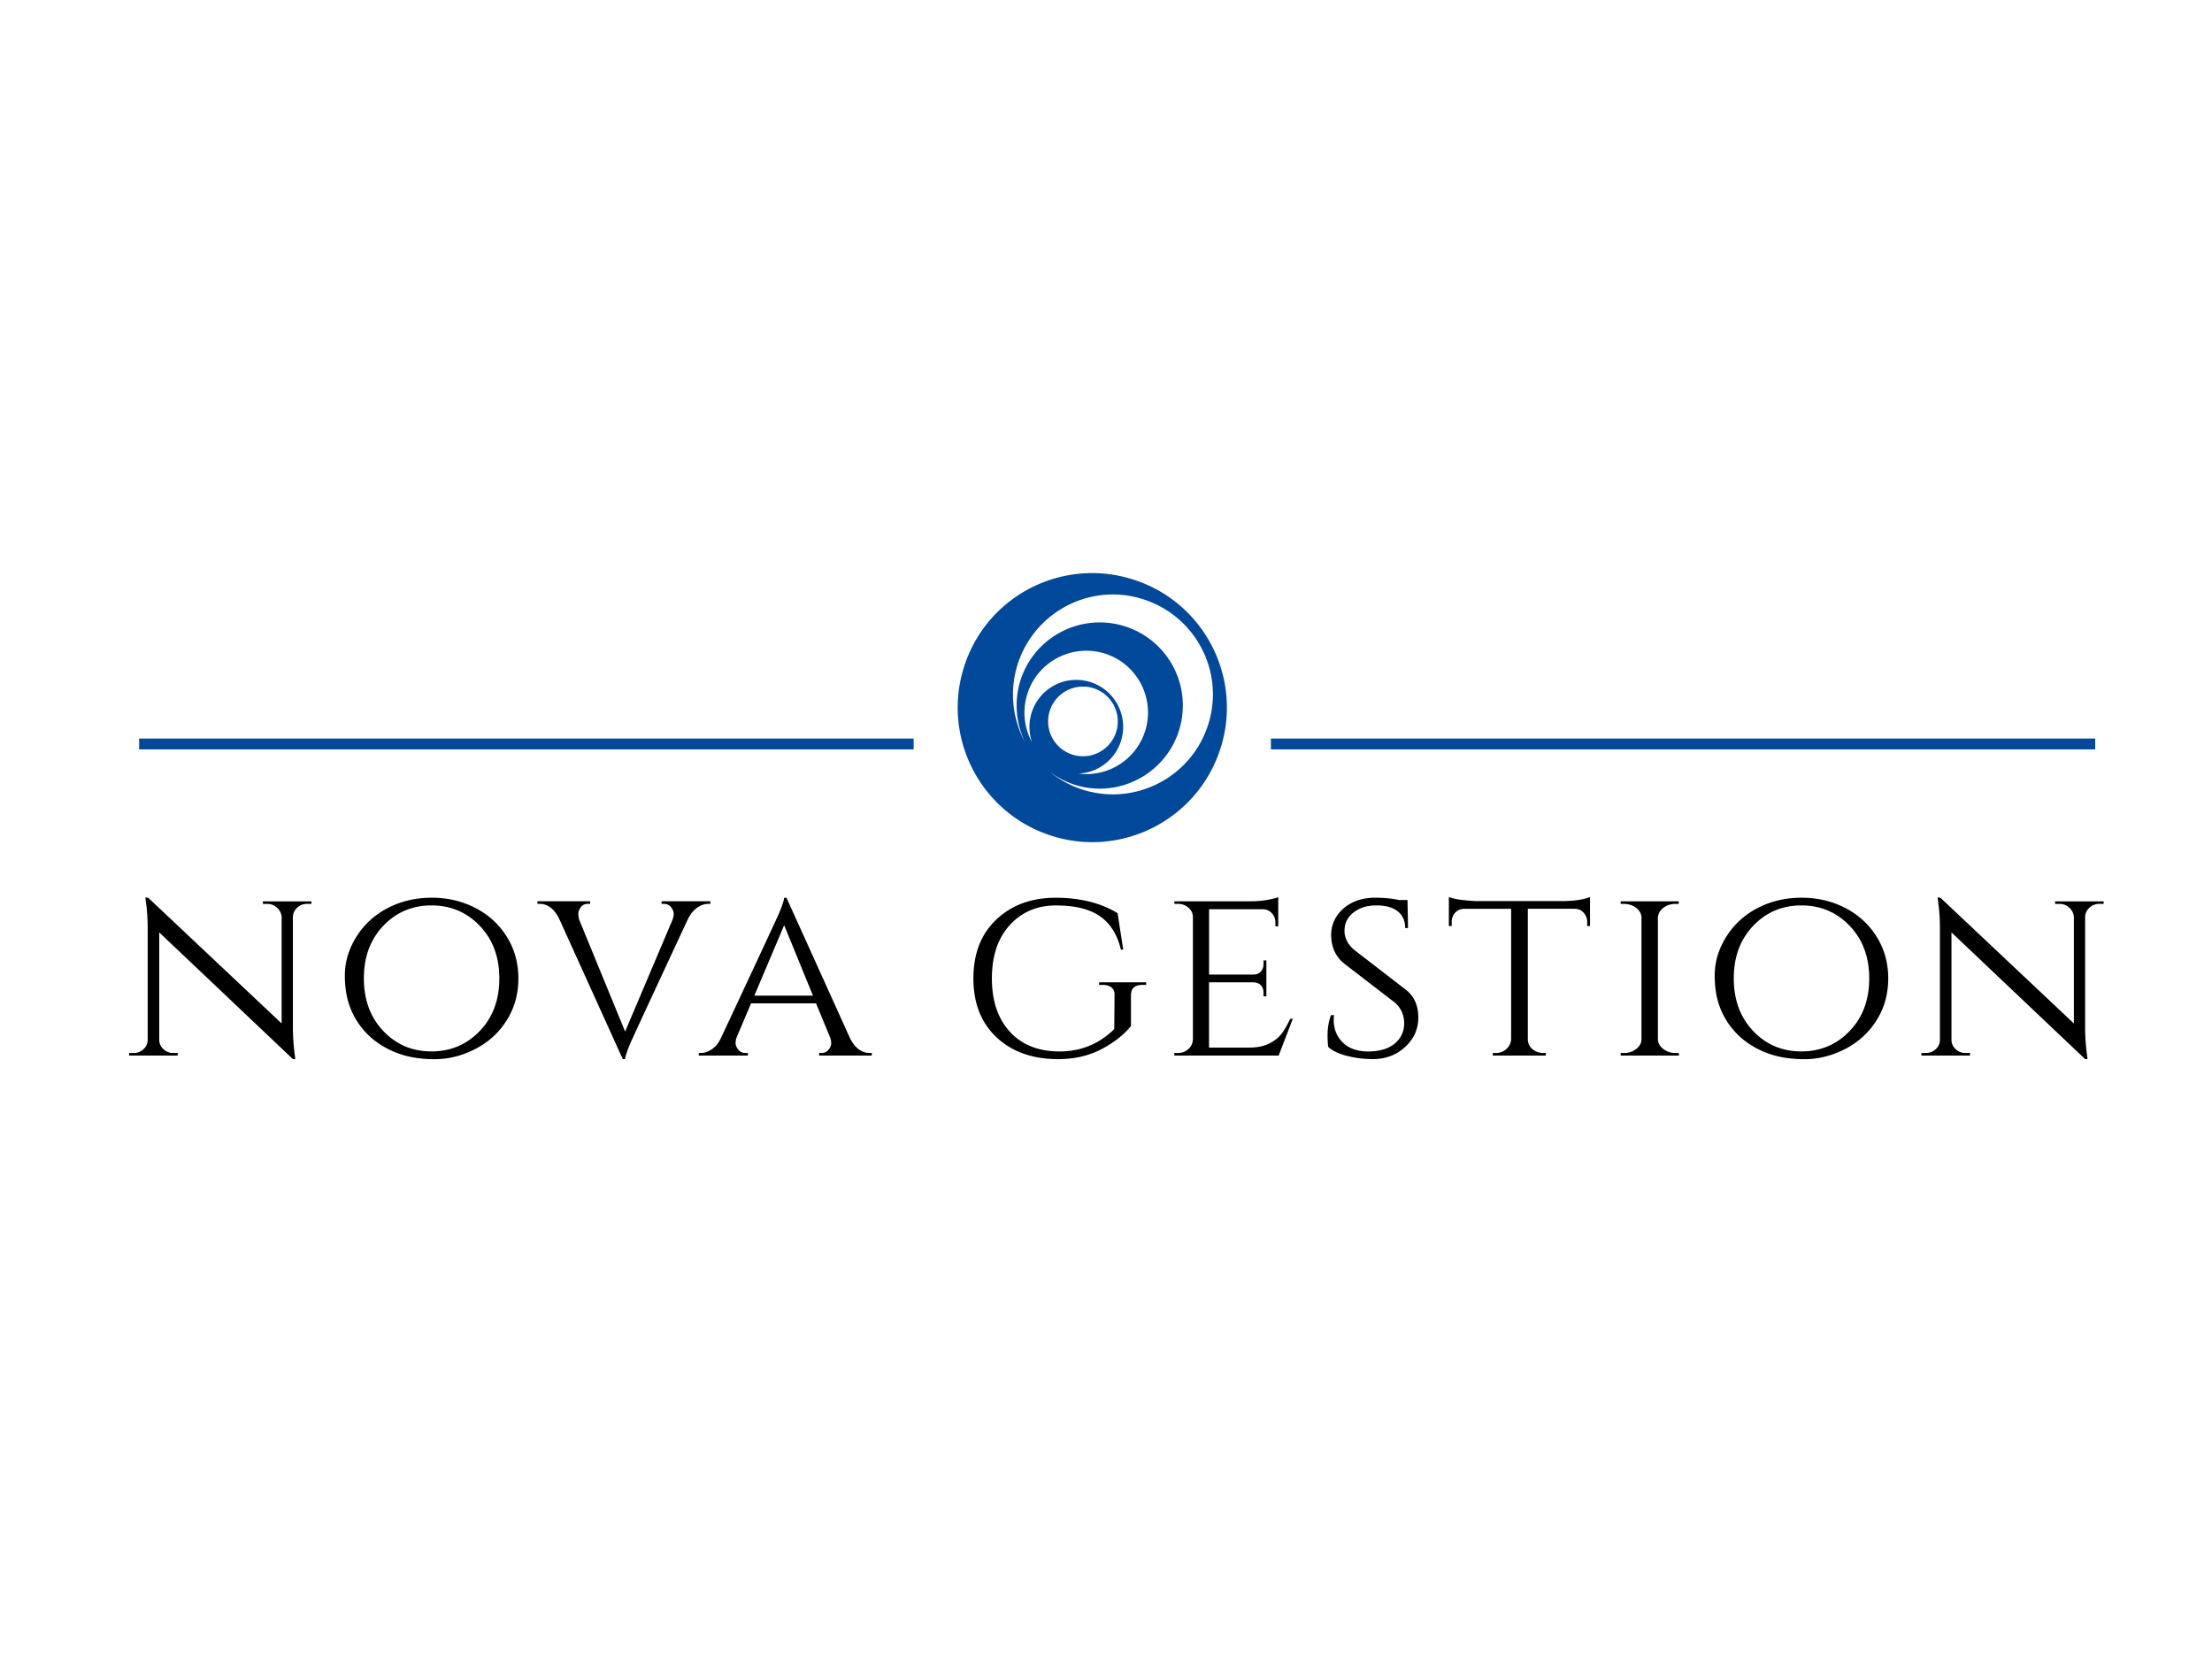 <svg xmlns="http://www.w3.org/2000/svg" viewBox="0 0 5600 4200"><defs><style>.cls-1{fill:#004899;}</style></defs><g id="Calque_1" data-name="Calque 1"><path class="cls-1" d="M2870.73,1467.79c-178.9-58.4-371.4,39.2-429.3,218.1-58.4,178.9,39.6,371,218.5,429.3s371-39.6,429.3-218.5S3049.63,1525.69,2870.73,1467.79Zm-217.3,358.6a88.2,88.2,0,1,1,88.2,88.2A88.34,88.34,0,0,1,2653.43,1826.39Zm190,13.7a118.73,118.73,0,0,0-118.4-118.8c-65.6-.4-118.8,53.2-118.8,118.8a118.7,118.7,0,0,0,6.4,38.8,154.92,154.92,0,0,1-15.3-108.6c18.3-84.3,101.8-137.6,186.1-119.3s137.6,101.8,119.3,186.1a156.05,156.05,0,0,1-172.1,121.4A118.45,118.45,0,0,0,2843.43,1840.09Zm214.7-3.9c-43.4,132.9-186.1,205.7-319,162.3a252.64,252.64,0,0,1-81.4-44.3,215.21,215.21,0,0,0,81.4,37.5c113.3,24.7,225.7-46.9,250.5-160.6s-46.9-225.7-160.6-250.5c-113.3-24.7-225.7,46.9-250.5,160.6a210.91,210.91,0,0,0,17,138.4,252.14,252.14,0,0,1-18.7-199.3c43.4-133.3,186.1-206.2,319-162.7s205.7,185.7,162.3,318.6Z"/><rect class="cls-1" x="3217.53" y="1869.69" width="2086.8" height="27.5"/><rect class="cls-1" x="352.23" y="1869.69" width="1960.8" height="27.5"/><path d="M788.43,2288.29h-11.1a35.45,35.45,0,0,0-24.7,9.4,32.67,32.67,0,0,0-11.1,23.1h0V2598a526.58,526.58,0,0,0,4.6,71.6h0l1.3,11.7h-5.9l-338.4-320.8v271.4a31.93,31.93,0,0,0,10.4,24.1,35.75,35.75,0,0,0,25.4,9.8H450v6.5H327v-6.5h11.1a35.92,35.92,0,0,0,25.4-9.8,31.43,31.43,0,0,0,10.4-24.1h0v-278.5q0-39.75-4.6-70.9h0l-1.3-10.4,7.2.7L713,2591v-270.1a35,35,0,0,0-11.7-23.1,35.45,35.45,0,0,0-24.7-9.4h-11.1v-6.5h123v6.4Zm194,10.1q50.1-25.65,110.3-25.7t110.3,25.7q50.1,25.65,79.7,72.6t29.6,106.1q0,59.25-29.6,106.1c-19.7,31.3-46.3,55.4-79.7,72.6s-67.7,25.7-102.8,25.7-66.2-5-93.1-15-50.2-23.9-70-41.7a193.44,193.44,0,0,1-46.9-65.1q-17.25-38.4-17.2-90.1t29.6-98.6C922.43,2339.69,949,2315.59,982.43,2298.39Zm-12.1,311.7q49.2,51.75,122,51.7t122.3-51.7q49.5-51.75,49.5-133.1t-49.5-133.1q-49.5-51.75-122.3-51.7t-122,51.7q-49.2,51.75-49.1,133.1C921.23,2531.19,937.63,2575.69,970.33,2610.09Zm828.2-328.3v6.5h-5.2c-9.5,0-18.9,3.1-28,9.4s-16.9,15.7-23.4,28.3h0q-141.9,304.5-147.7,318.9h0c-7.4,18.2-11.3,30.4-11.7,36.4h-5.9l-160.7-354.7q-18.9-38.4-50.1-38.4h-5.2v-6.5H1494v6.5h-5.2c-8.2,0-14.4,2.9-18.5,8.8s-6.2,11.2-6.2,15.9a62.6,62.6,0,0,0,2,15h0l116.5,283.7,119.7-282.4a44,44,0,0,0,3.3-15.9c0-5-2.2-10.4-6.5-16.3s-10.8-8.8-19.5-8.8H1675v-6.5h123.5Zm403.4,384h5.2v6.5h-133.4v-6.5h5.2c8.2,0,14.5-2.8,18.9-8.5s6.5-11,6.5-15.9a43.22,43.22,0,0,0-2.6-14.6h0l-35.8-86.6h-164.6l-35.8,84.6a44,44,0,0,0-3.3,15.9c0,5,2.2,10.4,6.5,16.3s10.8,8.8,19.5,8.8h5.2v6.5h-124.3v-6.5h5.2c9.1,0,18.3-3.1,27.7-9.4s17-15.7,23.1-28.3h0q142.5-304.5,148.4-318.9h0c7.4-18.2,11.3-30.4,11.7-36.4h5.9l160.7,355.3Q2170.73,2665.74,2201.93,2665.79Zm-216.7-323.5-75.5,178.3h148.4Zm692.5,339.1q-96.9-.6-155.2-55.6t-58.2-149q0-94,58.2-149t150.3-55q92.1,0,156.5,39h0l14.3,92.4h-5.9q-13.65-57.3-53-84.6t-111.3-27.3q-71.85,0-117.1,49.8t-45.2,135q0,85.2,45.6,135t125.9,49.8q80.4,0,138.3-56.6h0l.7-86.6c.4-7.8-2.1-14-7.5-18.5s-12.9-6.8-22.5-6.8h-9.1v-6.5h119.1v6.5h-9.1c-19.5,0-29.3,8.7-29.3,26h0v78.1q-27.3,33.9-75.2,58.9t-110.3,25Zm295.4-15.6h9.1c10.4,0,19.2-3.4,26.4-10.1a34.29,34.29,0,0,0,11.4-24.4h0v-309.1c0-9.5-3.7-17.6-11.1-24.1a39.12,39.12,0,0,0-26.7-9.8h-9.1v-6.5h190c17.8,0,33.4-1.3,46.9-3.9s22.1-4.8,26-6.5h0v74.2l-7.2-.7v-9.8a33,33,0,0,0-9.1-23.4c-6.1-6.5-13.9-9.8-23.4-9.8h-135.4v165.4h111.3q13,0,19.8-7.8c4.6-5.2,6.8-11.7,6.8-19.5h0v-8.5h7.2v91.1h-7.2v-8.5c0-12.1-4.6-20.4-13.7-24.7h0a45,45,0,0,0-11.1-2.6h-113.2v165.3H3163q30,0,50.4-10.4c13.7-6.9,24.1-15.2,31.2-24.7s14.4-22.1,21.8-37.7h6.5l-35.8,93.1h-264.2v-6.6Zm389.8-15h0c-1.3-5.2-2-15.8-2-31.9a148.43,148.43,0,0,1,8.5-48.8h7.8a114.76,114.76,0,0,0-.7,11.7h0q0,35.1,23.1,57.6t64.1,22.5h0c28.6,0,51-6.6,67-19.8s24.1-30.4,24.1-51.4-7.8-38.5-23.4-52.4h0l-130.2-100.2q-31.2-26.7-31.2-71.6h0a84.76,84.76,0,0,1,14-46.9q13.95-21.45,39-34.2t58.9-12.7c22.6,0,42.5,2,59.9,5.9h21.5l1.3,70.9h-7.2q0-27.3-18.9-42.3t-54-15q-35.1,0-57.9,17.9t-22.8,46.2q0,28.35,25.4,49.1h0l131.5,101.5c20,16.5,29.9,39.5,29.9,69s-11.2,54.4-33.5,74.8-49.6,30.6-81.7,30.6h0a267.75,267.75,0,0,1-63.8-7.8C3390.53,2668.39,3374.23,2660.79,3362.93,2650.79Zm622.8-350.1h-117.8v330.6c.4,13.4,6.9,23.4,19.5,29.9h0a39.44,39.44,0,0,0,18.9,4.6h7.2v6.5h-134.1v-6.5h7.8a37.81,37.81,0,0,0,26.7-10.4c7.4-6.9,11.3-15.2,11.7-24.7h0v-329.9h-117.8c-10,0-17.9,3.3-23.8,9.8a33.57,33.57,0,0,0-8.8,23.4h0v10.4H3668v-73.5c8.7,3.5,20.9,6.1,36.8,7.8s27.7,2.6,35.5,2.6h212.2q46.8,0,72.9-10.4h0v73.5h-7.2V2334a33,33,0,0,0-9.1-23.4c-6-6.7-13.8-9.9-23.4-9.9Zm117.2,365.1h9.1a47.83,47.83,0,0,0,30.6-10.4c8.7-6.9,13-15.2,13-24.7h0v-307.2c0-9.5-4.3-17.8-13-24.7s-19.1-10.4-31.2-10.4h-8.5v-6.5H4250v6.5h-8.5c-11.7,0-21.8,3.3-30.3,9.8s-13.1,14.5-14,24.1h0v309c.4,9.5,5,17.7,13.7,24.4a48.75,48.75,0,0,0,30.6,10.1h8.5l.7,6.5H4103v-6.5Zm347.5-367.4q50.1-25.65,110.3-25.7t110.3,25.7q50.1,25.65,79.7,72.6t29.6,106.1q0,59.25-29.6,106.1t-79.7,72.6q-50.1,25.65-102.8,25.7c-35.1,0-66.2-5-93.1-15s-50.2-23.9-70-41.7a193.44,193.44,0,0,1-46.9-65.1q-17.25-38.4-17.2-90.1t29.6-98.6C4390.43,2339.69,4417,2315.59,4450.43,2298.39Zm-12,311.7q49.2,51.75,122,51.7t122.3-51.7q49.5-51.75,49.5-133.1t-49.5-133.1q-49.5-51.75-122.3-51.7t-122,51.7q-49.2,51.75-49.1,133.1C4389.33,2531.19,4405.63,2575.69,4438.43,2610.09Zm887.3-321.8h-11.1a35.45,35.45,0,0,0-24.7,9.4,32.67,32.67,0,0,0-11.1,23.1h0V2598a526.58,526.58,0,0,0,4.6,71.6h0l1.3,11.7h-5.9l-338.4-320.8v271.4a31.93,31.93,0,0,0,10.4,24.1,35.75,35.75,0,0,0,25.4,9.8h11.1v6.5h-123v-6.5h11.1a35.92,35.92,0,0,0,25.4-9.8,31.43,31.43,0,0,0,10.4-24.1h0v-278.5q0-39.75-4.6-70.9h0l-1.3-10.4,7.2.7,337.8,318.2v-270.1a35,35,0,0,0-11.7-23.1,35.45,35.45,0,0,0-24.7-9.4h-11.2v-6.5h123Z"/></g></svg>